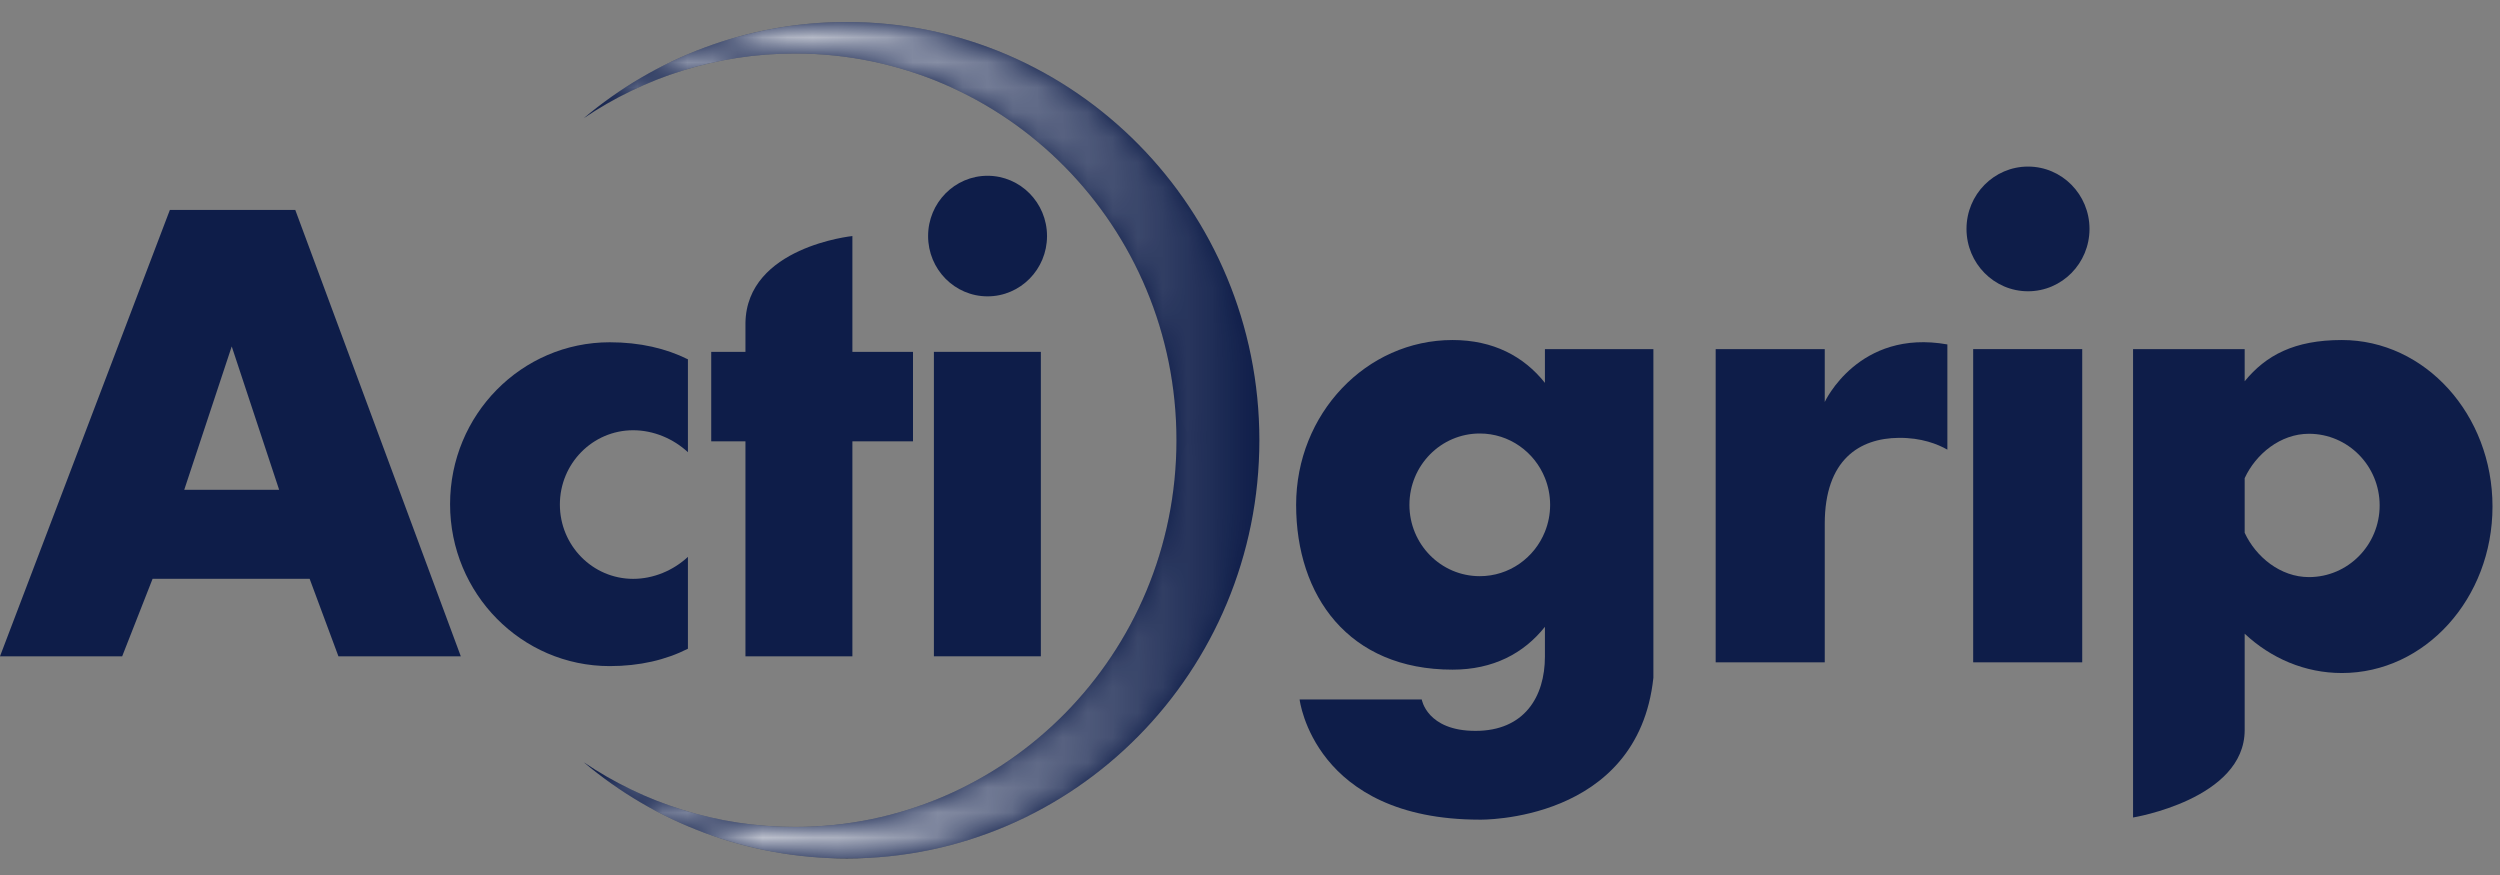 <svg width="100" height="35" viewBox="0 0 100 35" fill="none" xmlns="http://www.w3.org/2000/svg">
<rect x="0" y="0" width="100" height="35" fill="#808080" stroke="none"/>
<g clip-path="url(#clip0_27760_434164)">
<path d="M41.881 9.442C41.881 10.774 40.816 11.854 39.502 11.854C38.188 11.854 37.124 10.774 37.124 9.442C37.124 8.11 38.19 7.031 39.502 7.031C40.815 7.031 41.881 8.11 41.881 9.442Z" fill="#0E1D49"/>
<path d="M41.634 14.074H37.356V26.252H41.634V14.074Z" fill="#0E1D49"/>
<path d="M22.395 20.181C22.395 21.823 23.707 23.154 25.326 23.154C26.139 23.154 26.931 22.819 27.517 22.275V25.949C26.638 26.394 25.591 26.644 24.39 26.644C20.861 26.644 18.003 23.744 18.003 20.167C18.003 16.59 20.861 13.691 24.39 13.691C25.597 13.691 26.641 13.937 27.517 14.373V18.088C26.931 17.545 26.139 17.21 25.326 17.21C23.707 17.21 22.395 18.54 22.395 20.181Z" fill="#0E1D49"/>
<path d="M36.52 14.074V17.652H34.096V26.252H29.818V17.652H28.449V14.074H29.818V12.926C29.858 9.872 34.096 9.442 34.096 9.442V14.074H36.52Z" fill="#0E1D49"/>
<path d="M11.811 8.397H6.795L0 26.252H4.887L6.104 23.151H12.385L13.537 26.252H18.432L11.811 8.397ZM7.369 19.593L9.269 13.857L11.166 19.593H7.369Z" fill="#0E1D49"/>
<path d="M50.375 17.609C50.375 26.848 42.988 34.338 33.876 34.338C29.874 34.338 26.204 32.892 23.347 30.488C25.767 32.124 28.674 33.078 31.801 33.078C40.227 33.078 47.058 26.152 47.058 17.609C47.058 9.066 40.227 2.14 31.801 2.14C28.674 2.14 25.767 3.093 23.347 4.73C26.204 2.326 29.874 0.88 33.876 0.88C42.988 0.88 50.375 8.37 50.375 17.609Z" fill="#0E1D49"/>
<mask id="mask0_27760_434164" style="mask-type:alpha" maskUnits="userSpaceOnUse" x="23" y="0" width="28" height="35">
<path d="M50.375 17.609C50.375 26.848 42.988 34.338 33.876 34.338C29.874 34.338 26.204 32.892 23.347 30.488C25.767 32.124 28.674 33.078 31.801 33.078C40.227 33.078 47.058 26.152 47.058 17.609C47.058 9.066 40.227 2.14 31.801 2.14C28.674 2.14 25.767 3.093 23.347 4.73C26.204 2.326 29.874 0.88 33.876 0.88C42.988 0.88 50.375 8.37 50.375 17.609Z" fill="url(#paint0_linear_27760_434164)"/>
</mask>
<g mask="url(#mask0_27760_434164)">
<path d="M50.375 17.609C50.375 26.848 42.988 34.338 33.876 34.338C29.874 34.338 26.204 32.892 23.347 30.488C25.767 32.124 28.674 33.078 31.801 33.078C40.227 33.078 47.058 26.152 47.058 17.609C47.058 9.066 40.227 2.14 31.801 2.14C28.674 2.14 25.767 3.093 23.347 4.73C26.204 2.326 29.874 0.88 33.876 0.88C42.988 0.88 50.375 8.37 50.375 17.609Z" fill="white"/>
</g>
<path d="M77.895 13.777V17.986C77.51 17.767 76.86 17.505 75.948 17.514C74.385 17.529 72.99 18.382 72.99 20.953V26.493H68.627V13.964H72.99V16.079C72.99 16.079 74.34 13.145 77.895 13.777Z" fill="#0E1D49"/>
<path d="M83.289 13.964H78.927V26.493H83.289V13.964Z" fill="#0E1D49"/>
<path d="M93.675 13.601C91.772 13.601 90.637 14.212 89.787 15.25V13.964H85.322V32.7C85.322 32.7 89.787 31.972 89.787 29.202V25.348C90.836 26.329 92.194 26.921 93.675 26.921C97.002 26.921 99.7 23.939 99.7 20.261C99.7 16.582 97.002 13.601 93.675 13.601ZM92.358 23.084C91.216 23.084 90.233 22.275 89.787 21.311V19.126C90.232 18.161 91.216 17.351 92.358 17.351C93.92 17.351 95.186 18.634 95.186 20.217C95.186 21.801 93.92 23.084 92.358 23.084Z" fill="#0E1D49"/>
<path d="M61.797 13.964V15.315C60.951 14.25 59.724 13.601 58.103 13.601C54.647 13.601 51.845 16.552 51.845 20.194C51.845 23.835 53.939 26.786 58.103 26.786C59.724 26.786 60.951 26.137 61.797 25.072V26.259C61.797 27.882 60.966 29.235 59.019 29.235C57.073 29.235 56.87 27.979 56.87 27.979H51.984C51.984 27.979 52.549 32.786 59.191 32.786C59.191 32.786 65.518 32.916 66.136 27.106V13.964H61.797ZM59.191 23.047C57.636 23.047 56.377 21.77 56.377 20.194C56.377 18.618 57.636 17.34 59.191 17.34C60.369 17.34 61.379 18.076 61.797 19.118C61.931 19.45 62.005 19.813 62.005 20.194C62.005 20.575 61.931 20.938 61.797 21.27C61.379 22.312 60.369 23.047 59.191 23.047Z" fill="#0E1D49"/>
<path d="M83.58 9.156C83.58 10.534 82.478 11.651 81.121 11.651C79.763 11.651 78.66 10.534 78.66 9.156C78.66 7.778 79.762 6.663 81.121 6.663C82.48 6.663 83.58 7.78 83.58 9.156Z" fill="#0E1D49"/>
</g>
<defs>
<linearGradient id="paint0_linear_27760_434164" x1="24.568" y1="19.202" x2="50.375" y2="19.202" gradientUnits="userSpaceOnUse">
<stop stop-color="#0E1D49"/>
<stop offset="1" stop-color="#0E1D49" stop-opacity="0"/>
</linearGradient>
<clipPath id="clip0_27760_434164">
<rect width="99.7" height="33.457" fill="white" transform="translate(0 0.88)"/>
</clipPath>
</defs>
</svg>
